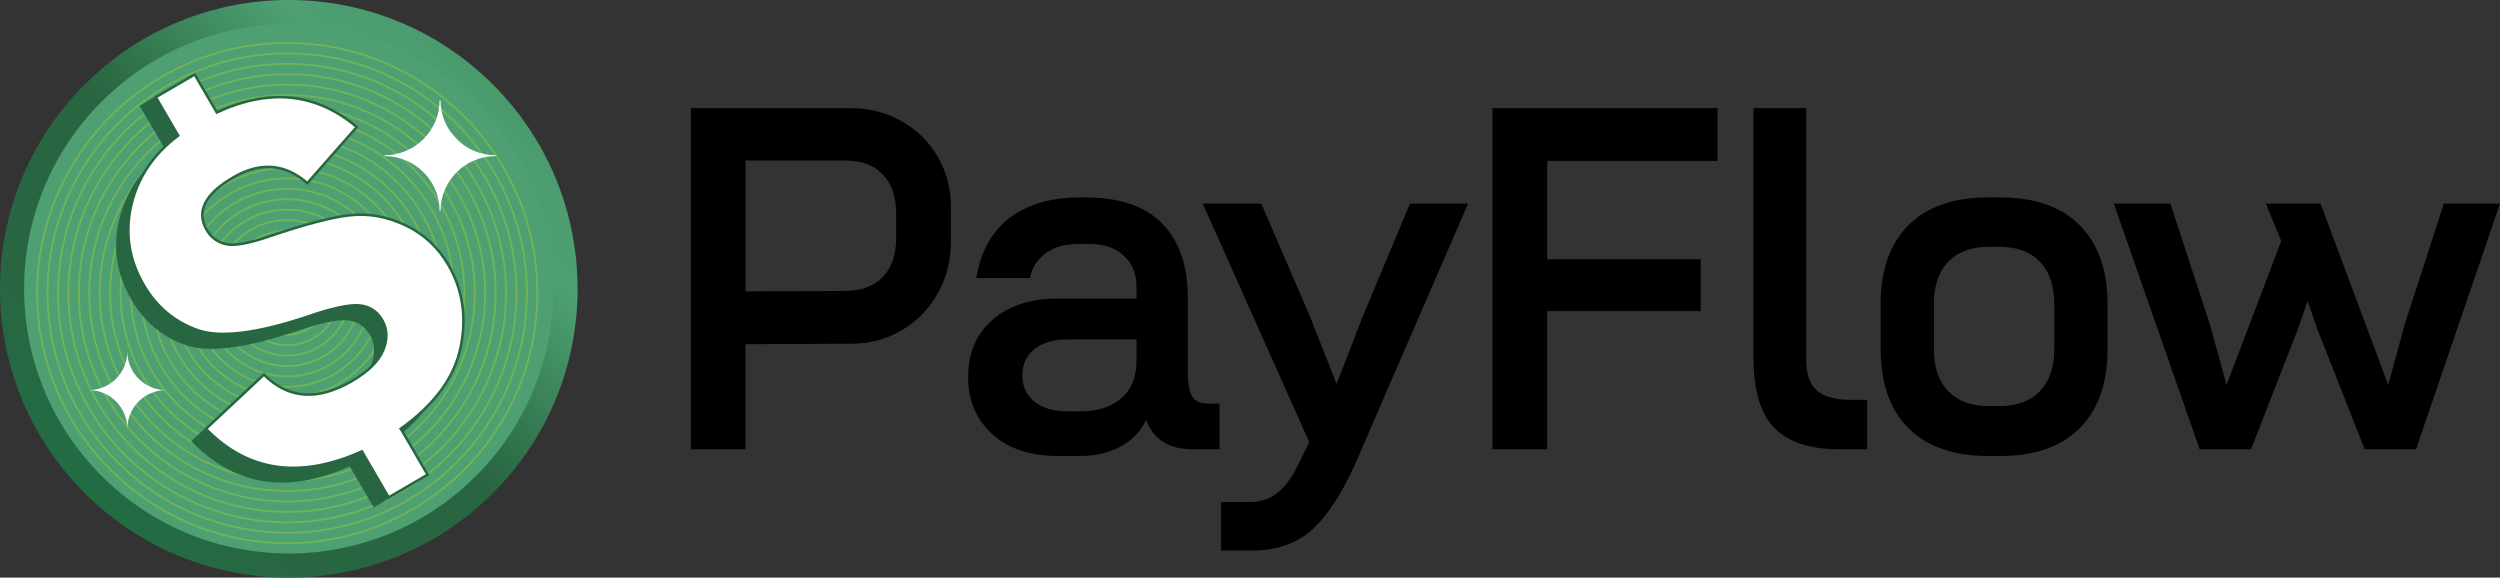 <?xml version="1.0" encoding="UTF-8"?>
<svg xmlns="http://www.w3.org/2000/svg" xmlns:xlink="http://www.w3.org/1999/xlink" viewBox="0 0 1951.41 450.87">
  <rect x="0" y="0" width="1951.41" height="450.87" fill="#333333" stroke="none"/>
  <defs>
    <style>
      .cls-1 {
        fill: #286641;
      }

      .cls-2 {
        fill: #8dc63f;
      }

      .cls-3, .cls-4 {
        fill: #fff;
      }

      .cls-5 {
        isolation: isolate;
      }

      .cls-6 {
        fill: #4ea072;
      }

      .cls-7 {
        mix-blend-mode: soft-light;
        opacity: .54;
      }

      .cls-4 {
        stroke: #286641;
        stroke-miterlimit: 10;
        stroke-width: 2px;
      }

      .cls-8 {
        fill: url(#linear-gradient);
      }
    </style>
    <linearGradient id="linear-gradient" x1="491.7" y1="-40.83" x2="-296.07" y2="746.94" gradientTransform="translate(225.43 -93.38) rotate(45)" gradientUnits="userSpaceOnUse">
      <stop offset="0" stop-color="#286641"/>
      <stop offset=".04" stop-color="#367c53"/>
      <stop offset=".09" stop-color="#439064"/>
      <stop offset=".15" stop-color="#4b9c6e"/>
      <stop offset=".2" stop-color="#4ea072"/>
      <stop offset=".32" stop-color="#2b6b45"/>
      <stop offset=".34" stop-color="#286641"/>
      <stop offset=".34" stop-color="#286641"/>
      <stop offset=".47" stop-color="#286641"/>
      <stop offset=".53" stop-color="#236b42"/>
      <stop offset=".6" stop-color="#157a45"/>
      <stop offset=".68" stop-color="#00924b"/>
      <stop offset=".74" stop-color="#068b49"/>
      <stop offset=".81" stop-color="#177845"/>
      <stop offset=".87" stop-color="#286641"/>
      <stop offset="1" stop-color="#4ea072"/>
    </linearGradient>
  </defs>
  <g class="cls-5">
    <g id="Layer_2" data-name="Layer 2">
      <g id="Layer_1-2" data-name="Layer 1">
        <g>
          <g>
            <path d="M663.93,84.42c14.48,0,27.71,3.37,39.7,10.11s21.4,15.98,28.27,27.71c6.86,11.74,10.3,24.72,10.3,38.95v27.71c0,14.73-3.43,28.15-10.3,40.26-6.87,12.11-16.23,21.66-28.09,28.65-11.86,6.99-25.03,10.49-39.51,10.49l-82.39.37v82.01h-42.69V84.42h124.7ZM659.07,227.1c12.98,0,22.97-3.62,29.96-10.86,6.99-7.24,10.49-17.47,10.49-30.71v-18.72c0-13.23-3.5-23.46-10.49-30.71-6.99-7.24-16.98-10.86-29.96-10.86h-77.14v102.23l77.14-.37Z"/>
            <path d="M774.59,338.88c-12.61-11.36-18.91-26.27-18.91-44.75s6.3-33.26,18.91-44.38c12.6-11.11,29.64-16.66,51.12-16.66h61.42v-9.74c0-9.74-3.31-17.66-9.92-23.78-6.62-6.11-15.54-9.17-26.78-9.17h-8.99c-10.24,0-18.67,2.43-25.28,7.3-6.62,4.87-10.67,11.3-12.17,19.29h-41.94c3.49-20.97,12.29-36.7,26.4-47.18,14.1-10.49,32.26-15.73,54.49-15.73h4.12c26.71,0,46.75,6.81,60.1,20.41,13.35,13.61,20.04,33.02,20.04,58.23v58.04c0,8.99,1.18,15.29,3.56,18.91,2.37,3.62,6.42,5.43,12.17,5.43h8.99v35.58h-20.97c-18.48,0-30.58-7.61-36.33-22.84-4.49,9.24-11.3,16.23-20.41,20.97-9.12,4.74-19.54,7.12-31.27,7.12h-17.23c-21.47,0-38.51-5.68-51.12-17.04ZM807.36,313.42c6.24,5.12,14.85,7.68,25.84,7.68h10.49c12.98,0,23.46-3.37,31.46-10.11,7.99-6.74,11.98-16.6,11.98-29.58v-16.48h-53.93c-10.99,0-19.6,2.56-25.84,7.68-6.24,5.12-9.36,11.92-9.36,20.41s3.12,15.3,9.36,20.41Z"/>
            <path d="M953.04,391.87h22.47c8.74,0,16.16-2.56,22.28-7.68,6.12-5.12,11.67-13.05,16.67-23.78l7.49-15.35-83.13-186.12h45.69l37.82,87.63,20.97,53.18,20.6-53.18,36.7-87.63h45.31l-83.14,191.74c-10.74,26.46-22.41,46.25-35.01,59.36-12.61,13.11-29.4,19.66-50.37,19.66h-24.34v-37.82Z"/>
            <path d="M1164.99,84.42h175.63v41.19h-132.94v76.77h119.83v40.44h-119.83v107.85h-42.69V84.42Z"/>
            <path d="M1409.9,84.42v196.98c0,10.74,2.74,18.54,8.24,23.41,5.49,4.87,14.35,7.3,26.59,7.3h12.73v38.57h-21.72c-22.97,0-39.88-5.55-50.74-16.66-10.86-11.11-16.29-29.52-16.29-55.24V84.42h41.19Z"/>
            <path d="M1489.67,334.2c-14.48-14.48-21.72-35.2-21.72-62.16v-34.45c0-26.71,7.24-47.31,21.72-61.79,14.48-14.48,35.32-21.72,62.54-21.72h8.99c26.96,0,47.68,7.24,62.16,21.72,14.48,14.48,21.72,35.08,21.72,61.79v34.45c0,26.96-7.24,47.69-21.72,62.16-14.48,14.48-35.2,21.72-62.16,21.72h-8.99c-27.21,0-48.06-7.24-62.54-21.72ZM1520.75,305.36c7.49,7.74,18.1,11.61,31.83,11.61h7.86c13.73,0,24.34-3.87,31.83-11.61,7.49-7.74,11.23-18.72,11.23-32.95v-34.83c0-14.48-3.74-25.59-11.23-33.33-7.49-7.74-18.1-11.61-31.83-11.61h-7.86c-13.73,0-24.34,3.87-31.83,11.61-7.49,7.74-11.24,18.85-11.24,33.33v34.83c0,14.23,3.75,25.22,11.24,32.95Z"/>
            <path d="M1808.73,256.68l-7.49-21.72-7.49,21.72-36.7,94h-40.07l-67.03-191.74h44.19l31.08,95.12,12.73,46.44,42.69-112.34-11.98-29.21h42.69l52.8,141.55,12.73-46.81,30.71-94.74h43.81l-65.53,191.74h-40.07l-37.07-94Z"/>
          </g>
          <g>
            <g>
              <circle class="cls-8" cx="225.43" cy="225.43" r="225.43" transform="translate(-93.38 225.43) rotate(-45)"/>
              <circle class="cls-6" cx="225.43" cy="225.43" r="206.61" transform="translate(-93.38 225.43) rotate(-45)"/>
            </g>
            <g class="cls-7">
              <path class="cls-2" d="M224.21,32.83c-108.03,0-195.93,87.89-195.93,195.93s87.89,195.93,195.93,195.93,195.93-87.89,195.93-195.93S332.24,32.83,224.21,32.83ZM224.21,423.27c-107.26,0-194.51-87.26-194.51-194.51S116.95,34.24,224.21,34.24s194.51,87.26,194.51,194.51-87.26,194.51-194.51,194.51Z"/>
              <path class="cls-2" d="M224.21,40.96c-103.55,0-187.79,84.24-187.79,187.79s84.24,187.79,187.79,187.79,187.79-84.24,187.79-187.79S327.76,40.96,224.21,40.96ZM224.21,415.13c-102.77,0-186.38-83.61-186.38-186.38S121.44,42.38,224.21,42.38s186.38,83.61,186.38,186.38-83.61,186.38-186.38,186.38Z"/>
              <path class="cls-2" d="M224.21,49.1c-99.06,0-179.66,80.6-179.66,179.66s80.59,179.66,179.66,179.66,179.66-80.59,179.66-179.66S323.27,49.1,224.21,49.1ZM224.21,407c-98.28,0-178.24-79.96-178.24-178.24S125.93,50.51,224.21,50.51s178.24,79.96,178.24,178.24-79.96,178.24-178.24,178.24Z"/>
              <path class="cls-2" d="M224.21,57.23c-94.58,0-171.52,76.95-171.52,171.52s76.95,171.53,171.52,171.53,171.52-76.95,171.52-171.53S318.79,57.23,224.21,57.23ZM224.21,398.87c-93.8,0-170.11-76.31-170.11-170.11S130.41,58.64,224.21,58.64s170.11,76.31,170.11,170.11-76.31,170.11-170.11,170.11Z"/>
              <path class="cls-2" d="M224.21,65.36c-90.09,0-163.39,73.3-163.39,163.39s73.3,163.39,163.39,163.39,163.39-73.3,163.39-163.39-73.3-163.39-163.39-163.39ZM224.21,390.73c-89.31,0-161.98-72.66-161.98-161.98S134.9,66.78,224.21,66.78s161.98,72.66,161.98,161.98-72.66,161.98-161.98,161.98Z"/>
              <path class="cls-2" d="M224.21,73.5c-85.61,0-155.26,69.65-155.26,155.26s69.65,155.26,155.26,155.26,155.26-69.65,155.26-155.26-69.65-155.26-155.26-155.26ZM224.21,382.6c-84.83,0-153.84-69.01-153.84-153.84S139.38,74.91,224.21,74.91s153.84,69.01,153.84,153.84-69.01,153.84-153.84,153.84Z"/>
              <path class="cls-2" d="M224.21,81.63c-81.12,0-147.12,66-147.12,147.12s66,147.12,147.12,147.12,147.12-66,147.12-147.12-66-147.12-147.12-147.12ZM224.21,374.46c-80.34,0-145.71-65.36-145.71-145.71S143.87,83.05,224.21,83.05s145.71,65.36,145.71,145.71-65.36,145.71-145.71,145.71Z"/>
              <path class="cls-2" d="M224.21,89.77c-76.64,0-138.99,62.35-138.99,138.99s62.35,138.99,138.99,138.99,138.99-62.35,138.99-138.99-62.35-138.99-138.99-138.99ZM224.21,366.33c-75.86,0-137.57-61.72-137.57-137.57s61.72-137.57,137.57-137.57,137.57,61.72,137.57,137.57-61.72,137.57-137.57,137.57Z"/>
              <path class="cls-2" d="M224.21,97.9c-72.15,0-130.85,58.7-130.85,130.85s58.7,130.85,130.85,130.85,130.85-58.7,130.85-130.85-58.7-130.85-130.85-130.85ZM224.21,358.2c-71.37,0-129.44-58.07-129.44-129.44s58.07-129.44,129.44-129.44,129.44,58.07,129.44,129.44-58.07,129.44-129.44,129.44Z"/>
              <path class="cls-2" d="M224.21,106.04c-67.67,0-122.72,55.05-122.72,122.72s55.05,122.72,122.72,122.72,122.72-55.05,122.72-122.72-55.05-122.72-122.72-122.72ZM224.21,350.06c-66.89,0-121.31-54.42-121.31-121.31s54.42-121.31,121.31-121.31,121.31,54.42,121.31,121.31-54.42,121.31-121.31,121.31Z"/>
              <path class="cls-2" d="M224.21,114.17c-63.18,0-114.59,51.4-114.59,114.59s51.4,114.58,114.59,114.58,114.59-51.4,114.59-114.58-51.4-114.59-114.59-114.59ZM224.21,341.93c-62.4,0-113.17-50.77-113.17-113.17s50.77-113.17,113.17-113.17,113.17,50.77,113.17,113.17-50.77,113.17-113.17,113.17Z"/>
              <path class="cls-2" d="M224.21,122.3c-58.7,0-106.45,47.75-106.45,106.45s47.75,106.45,106.45,106.45,106.45-47.75,106.45-106.45-47.75-106.45-106.45-106.45ZM224.21,333.79c-57.92,0-105.04-47.12-105.04-105.04s47.12-105.04,105.04-105.04,105.04,47.12,105.04,105.04-47.12,105.04-105.04,105.04Z"/>
              <path class="cls-2" d="M224.21,130.44c-54.21,0-98.32,44.1-98.32,98.32s44.11,98.32,98.32,98.32,98.32-44.1,98.32-98.32-44.1-98.32-98.32-98.32ZM224.21,325.66c-53.43,0-96.9-43.47-96.9-96.9s43.47-96.9,96.9-96.9,96.9,43.47,96.9,96.9-43.47,96.9-96.9,96.9Z"/>
              <path class="cls-2" d="M224.21,138.57c-49.73,0-90.18,40.46-90.18,90.18s40.46,90.18,90.18,90.18,90.18-40.46,90.18-90.18-40.46-90.18-90.18-90.18ZM224.21,317.52c-48.95,0-88.77-39.82-88.77-88.77s39.82-88.77,88.77-88.77,88.77,39.82,88.77,88.77-39.82,88.77-88.77,88.77Z"/>
              <path class="cls-2" d="M224.21,146.71c-45.24,0-82.05,36.81-82.05,82.05s36.81,82.05,82.05,82.05,82.05-36.81,82.05-82.05-36.81-82.05-82.05-82.05ZM224.21,309.39c-44.46,0-80.63-36.17-80.63-80.64s36.17-80.63,80.63-80.63,80.63,36.17,80.63,80.63-36.17,80.64-80.63,80.64Z"/>
              <path class="cls-2" d="M224.21,154.84c-40.76,0-73.91,33.16-73.91,73.92s33.16,73.91,73.91,73.91,73.91-33.16,73.91-73.91-33.16-73.92-73.91-73.92ZM224.21,301.26c-39.98,0-72.5-32.52-72.5-72.5s32.52-72.5,72.5-72.5,72.5,32.52,72.5,72.5-32.52,72.5-72.5,72.5Z"/>
              <path class="cls-2" d="M224.21,162.97c-36.27,0-65.78,29.51-65.78,65.78s29.51,65.78,65.78,65.78,65.78-29.51,65.78-65.78-29.51-65.78-65.78-65.78ZM224.21,293.12c-35.49,0-64.37-28.88-64.37-64.37s28.87-64.37,64.37-64.37,64.37,28.88,64.37,64.37-28.87,64.37-64.37,64.37Z"/>
              <path class="cls-2" d="M224.21,171.11c-31.79,0-57.65,25.86-57.65,57.65s25.86,57.65,57.65,57.65,57.65-25.86,57.65-57.65-25.86-57.65-57.65-57.65ZM224.21,284.99c-31.01,0-56.23-25.23-56.23-56.23s25.23-56.23,56.23-56.23,56.23,25.23,56.23,56.23-25.23,56.23-56.23,56.23Z"/>
              <path class="cls-2" d="M224.21,179.24c-27.3,0-49.51,22.21-49.51,49.51s22.21,49.51,49.51,49.51,49.51-22.21,49.51-49.51-22.21-49.51-49.51-49.51ZM224.21,276.85c-26.52,0-48.1-21.58-48.1-48.1s21.58-48.1,48.1-48.1,48.1,21.58,48.1,48.1-21.58,48.1-48.1,48.1Z"/>
              <path class="cls-2" d="M224.21,187.38c-22.82,0-41.38,18.56-41.38,41.38s18.56,41.38,41.38,41.38,41.38-18.56,41.38-41.38-18.56-41.38-41.38-41.38ZM224.21,268.72c-22.04,0-39.96-17.93-39.96-39.96s17.93-39.96,39.96-39.96,39.96,17.93,39.96,39.96-17.93,39.96-39.96,39.96Z"/>
              <path class="cls-2" d="M224.21,195.51c-18.33,0-33.24,14.91-33.24,33.24s14.91,33.24,33.24,33.24,33.24-14.91,33.24-33.24-14.91-33.24-33.24-33.24ZM224.21,260.59c-17.55,0-31.83-14.28-31.83-31.83s14.28-31.83,31.83-31.83,31.83,14.28,31.83,31.83-14.28,31.83-31.83,31.83Z"/>
              <path class="cls-2" d="M224.21,203.65c-13.85,0-25.11,11.26-25.11,25.11s11.26,25.11,25.11,25.11,25.11-11.26,25.11-25.11-11.26-25.11-25.11-25.11ZM224.21,252.45c-13.07,0-23.7-10.63-23.7-23.7s10.63-23.7,23.7-23.7,23.7,10.63,23.7,23.7-10.63,23.7-23.7,23.7Z"/>
              <path class="cls-2" d="M224.21,211.78c-9.36,0-16.98,7.62-16.98,16.98s7.61,16.98,16.98,16.98,16.98-7.62,16.98-16.98-7.62-16.98-16.98-16.98ZM224.21,244.32c-8.58,0-15.56-6.98-15.56-15.56s6.98-15.56,15.56-15.56,15.56,6.98,15.56,15.56-6.98,15.56-15.56,15.56Z"/>
              <path class="cls-2" d="M224.21,219.91c-4.87,0-8.84,3.97-8.84,8.84s3.97,8.84,8.84,8.84,8.84-3.97,8.84-8.84-3.97-8.84-8.84-8.84ZM224.21,236.18c-4.1,0-7.43-3.33-7.43-7.43s3.33-7.43,7.43-7.43,7.43,3.33,7.43,7.43-3.33,7.43-7.43,7.43Z"/>
            </g>
            <path class="cls-3" d="M343.83,164.86h-.67c0-23.76-19.26-43.02-43.02-43.02v-.67c23.76,0,43.02-19.26,43.02-43.02h.67c0,23.76,19.26,43.02,43.02,43.02v.67c-23.76,0-43.02,19.26-43.02,43.02Z"/>
            <path class="cls-3" d="M99.39,334.66h0c0-16.66-13.5-30.16-30.16-30.16h0c16.66,0,30.16-13.5,30.16-30.16h0c0,16.66,13.5,30.16,30.16,30.16h0c-16.66,0-30.16,13.5-30.16,30.16Z"/>
            <path class="cls-1" d="M151.81,191.14c3.39,5.82,8.33,9.51,14.82,11.06,6.49,1.56,17.92-.48,34.29-6.11,27.41-9.34,48.32-14.81,62.72-16.41,14.4-1.6,28.77.98,43.11,7.72,14.34,6.75,25.56,17.09,33.67,31.02,11.2,19.25,14.41,40.66,9.61,64.22-4.8,23.56-20.36,44.78-46.71,63.67l18.75,32.09-30.36,17.67-18.75-32.09c-48.47,21.77-89.04,15.91-123.73-19.57l45.23-42.32c20.97,20.93,43.81,22.63,70.5,7.1,12.9-7.51,21.11-15.59,24.63-24.24,3.52-8.65,3.25-16.46-.8-23.41-4.12-7.08-10.17-10.93-18.15-11.54-7.97-.61-21.2,2.28-39.68,8.65-40.25,13.5-69.26,16.98-87.02,10.45-17.76-6.53-31.54-18.21-41.33-35.05-11.49-19.75-14.73-40.45-9.71-62.09,5.02-21.64,17.22-39.81,36.63-54.49l-20.58-34.9,30.36-17.67,20.36,34.52c41.2-19.06-53.01,57.8-21.38,84.44"/>
            <path class="cls-4" d="M312.87,334.66l20.87,35.87-30.36,17.67-20.87-35.87c-48.47,21.77-89.04,15.91-121.73-17.57l45.23-42.32c18.97,18.93,41.81,20.63,68.5,5.1,12.9-7.51,21.11-15.59,24.63-24.24,3.52-8.65,3.25-16.46-.8-23.41-4.12-7.08-10.17-10.93-18.15-11.54-7.97-.61-21.2,2.28-39.68,8.65-40.25,13.5-69.26,16.98-87.02,10.45-17.76-6.53-31.54-18.21-41.33-35.05-11.49-19.75-14.73-40.45-9.71-62.09,5.02-21.64,17.22-39.81,36.63-54.49l-17.45-29.98,30.36-17.67,17.22,29.6c41.2-19.06,77.61-15.27,109.24,11.37l-38.55,43.77c-17.49-15.22-36.74-16.72-57.74-4.5-22.27,12.96-29.2,26.64-20.81,41.07,3.39,5.82,8.33,9.51,14.82,11.06,6.49,1.56,17.92-.48,34.29-6.11,27.41-9.34,48.32-14.81,62.72-16.41,14.4-1.6,28.77.98,43.11,7.72,14.34,6.75,25.56,17.09,33.67,31.02,11.2,19.25,14.41,40.66,9.61,64.22-4.8,23.56-20.36,44.78-46.71,63.67Z"/>
          </g>
        </g>
      </g>
    </g>
  </g>
</svg>